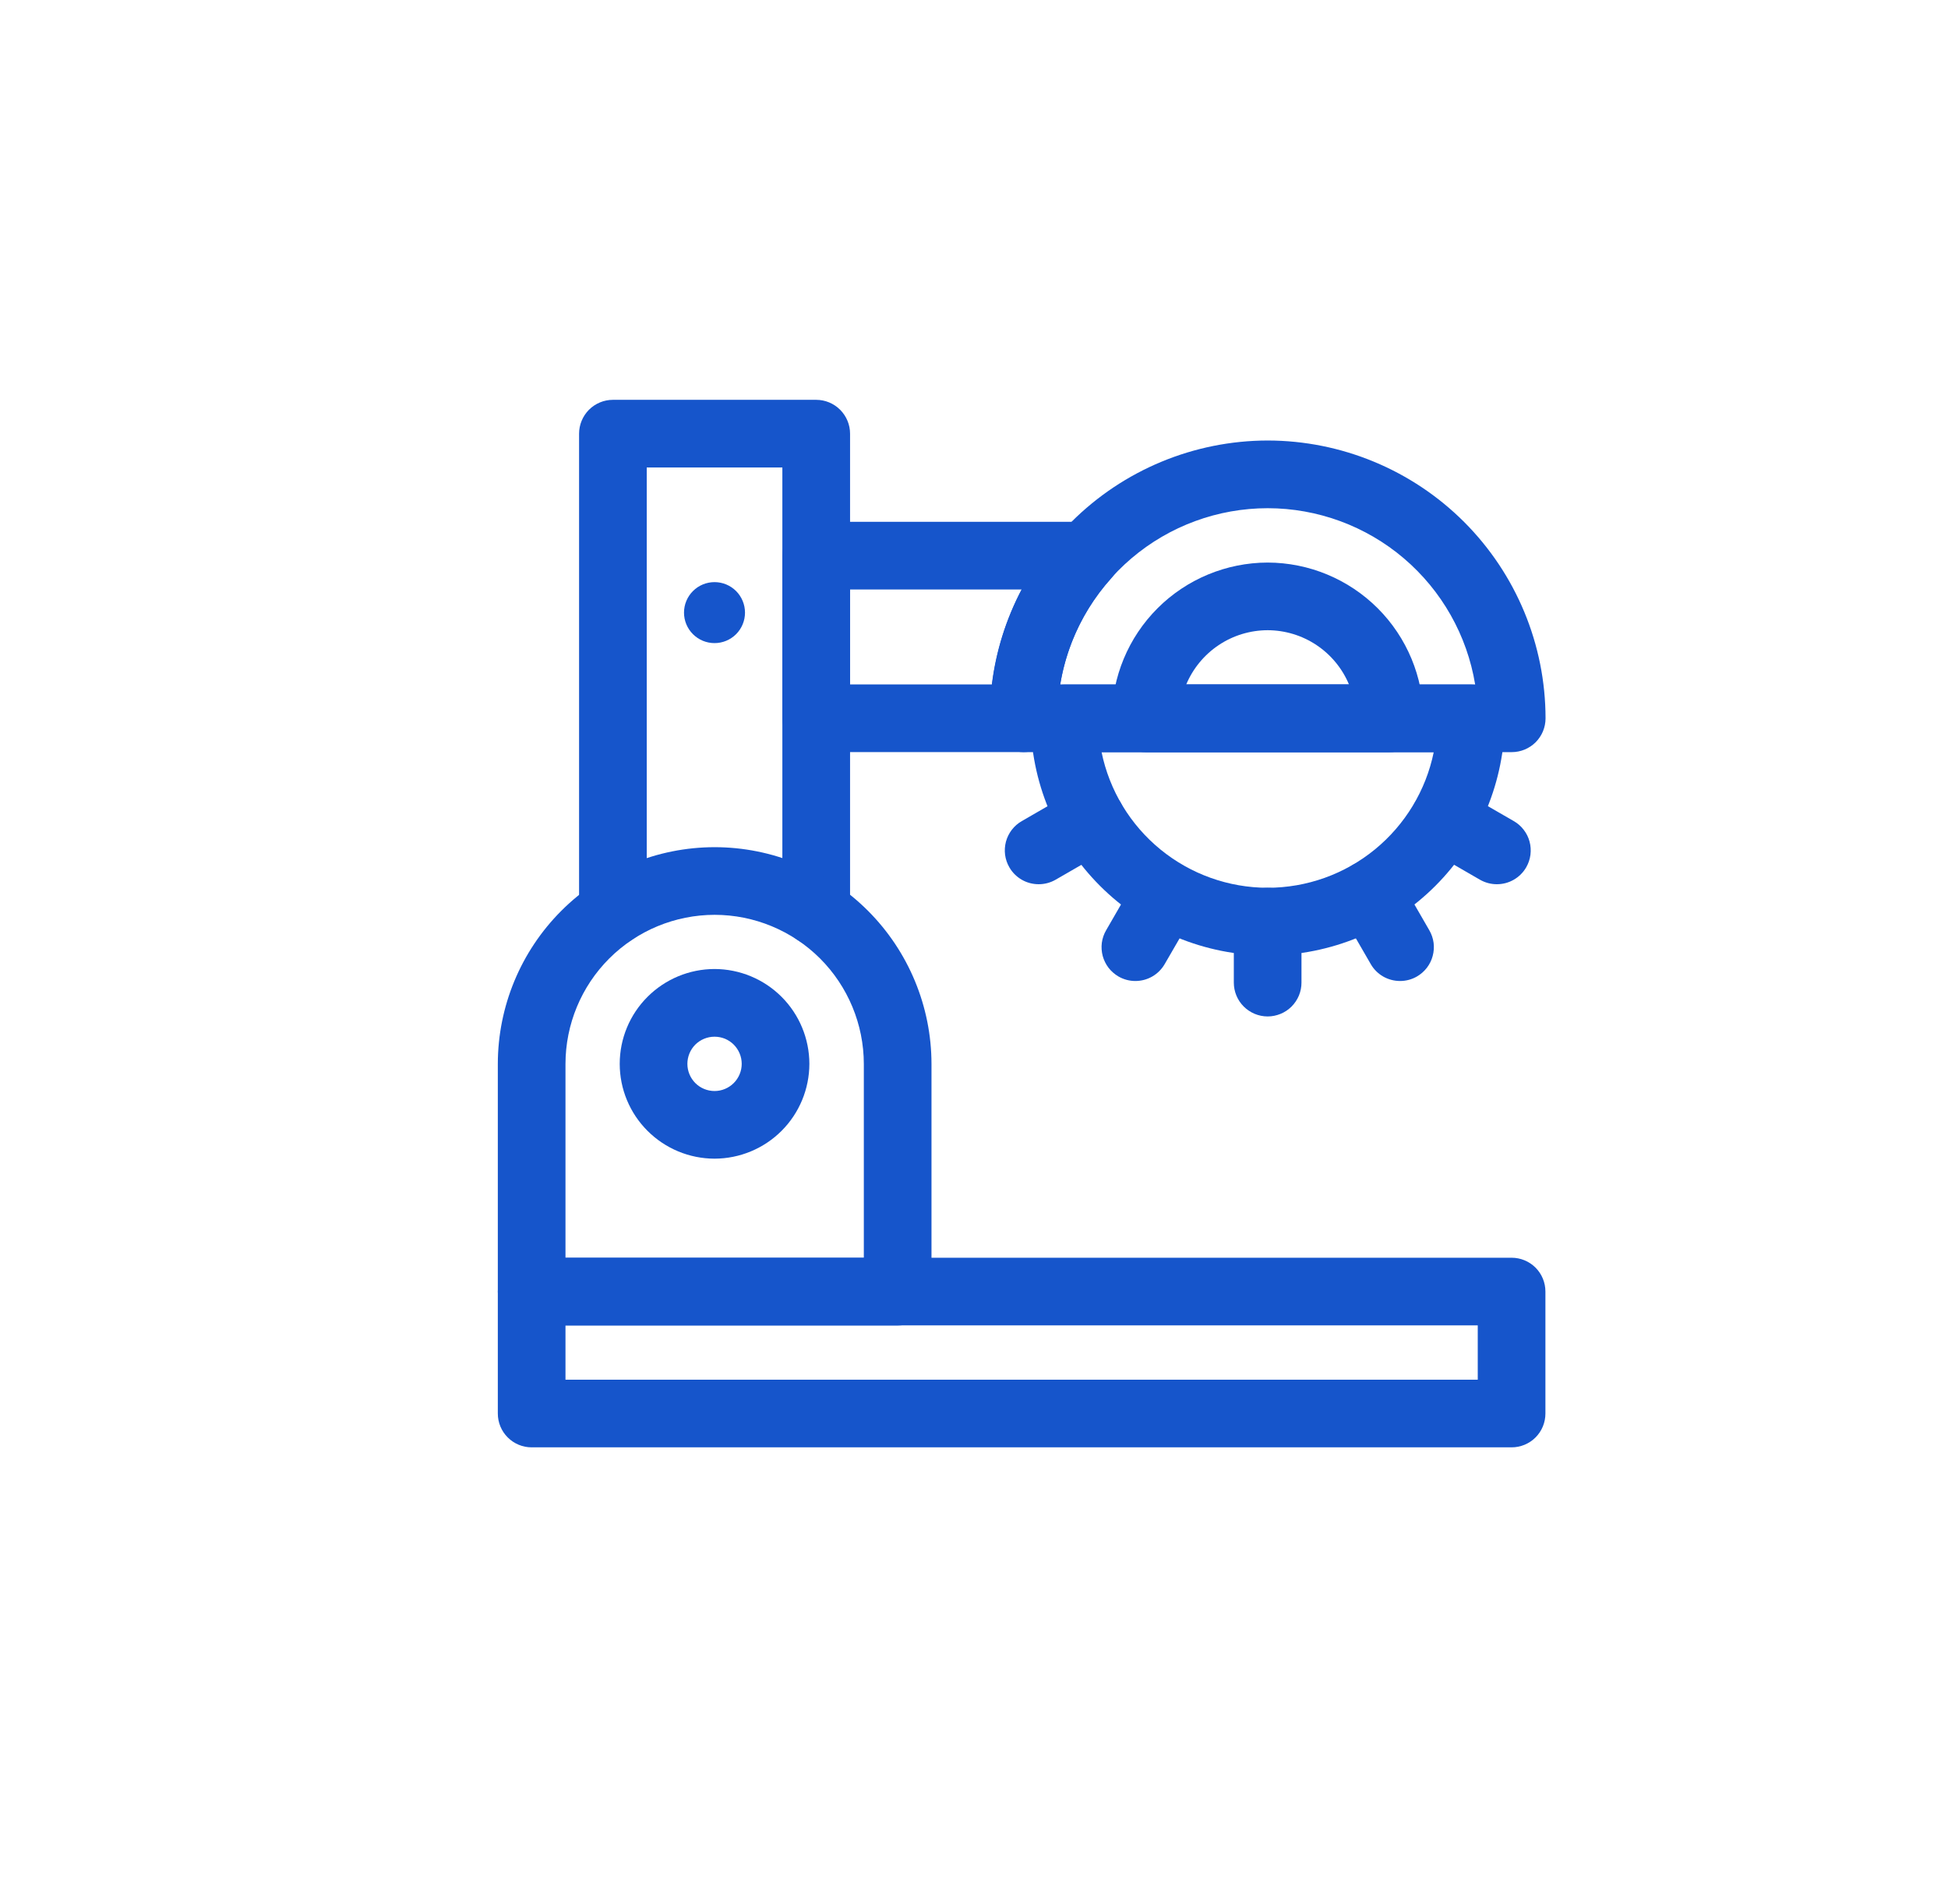 <svg width="45" height="44" viewBox="0 0 45 44" fill="none" xmlns="http://www.w3.org/2000/svg">
<g clip-path="url(#clip0_2_54)">
<path d="M12.281 29.06H34.919C35.126 29.06 35.325 29.142 35.472 29.289C35.618 29.435 35.7 29.634 35.7 29.841V32.66C35.7 32.867 35.618 33.066 35.472 33.212C35.325 33.359 35.126 33.441 34.919 33.441H12.281C12.074 33.441 11.876 33.359 11.729 33.212C11.582 33.066 11.5 32.867 11.5 32.66V29.841C11.5 29.634 11.582 29.435 11.729 29.289C11.876 29.142 12.074 29.06 12.281 29.06ZM34.137 30.623H13.063V31.878H34.137V30.623Z" fill="#1655CB"/>
<path d="M16.506 22.389C17.087 22.39 17.644 22.621 18.055 23.032C18.465 23.442 18.696 23.999 18.697 24.58C18.696 25.161 18.465 25.718 18.055 26.128C17.644 26.539 17.087 26.77 16.506 26.771C15.925 26.77 15.369 26.539 14.958 26.128C14.547 25.718 14.316 25.161 14.316 24.58C14.316 23.999 14.547 23.442 14.958 23.032C15.369 22.621 15.925 22.39 16.506 22.389ZM16.506 25.208C16.589 25.208 16.67 25.192 16.747 25.16C16.823 25.128 16.892 25.082 16.95 25.024C17.008 24.966 17.055 24.896 17.086 24.82C17.118 24.744 17.134 24.663 17.134 24.58C17.134 24.498 17.118 24.416 17.086 24.34C17.055 24.264 17.008 24.195 16.95 24.136C16.892 24.078 16.823 24.032 16.747 24C16.67 23.969 16.589 23.953 16.506 23.953C16.34 23.953 16.18 24.019 16.062 24.136C15.945 24.254 15.879 24.414 15.879 24.58C15.879 24.747 15.945 24.906 16.062 25.024C16.18 25.142 16.34 25.208 16.506 25.208Z" fill="#1655CB"/>
<path d="M18.855 21.848C18.752 21.848 18.651 21.827 18.556 21.788C18.461 21.749 18.375 21.691 18.302 21.619C18.23 21.546 18.172 21.46 18.133 21.365C18.094 21.27 18.073 21.169 18.073 21.066V10.801H14.94V21.066C14.94 21.273 14.858 21.472 14.711 21.619C14.565 21.765 14.366 21.848 14.159 21.848C13.951 21.848 13.753 21.765 13.606 21.619C13.46 21.472 13.377 21.273 13.377 21.066V10.02C13.377 9.813 13.46 9.614 13.606 9.467C13.753 9.321 13.951 9.238 14.159 9.238H18.855C19.062 9.238 19.261 9.321 19.407 9.467C19.554 9.614 19.637 9.813 19.637 10.02V21.066C19.637 21.273 19.554 21.472 19.407 21.619C19.261 21.765 19.062 21.848 18.855 21.848Z" fill="#1655CB"/>
<path d="M16.509 19.574C17.837 19.575 19.11 20.103 20.049 21.042C20.988 21.981 21.517 23.255 21.518 24.583V29.843C21.518 30.05 21.436 30.249 21.289 30.396C21.142 30.542 20.944 30.625 20.736 30.625H12.281C12.074 30.625 11.876 30.542 11.729 30.396C11.582 30.249 11.5 30.05 11.5 29.843V24.583C11.501 23.255 12.029 21.981 12.969 21.042C13.908 20.103 15.181 19.575 16.509 19.574ZM19.955 29.062V24.583C19.954 23.669 19.59 22.793 18.945 22.147C18.298 21.501 17.422 21.138 16.509 21.137C15.595 21.138 14.719 21.501 14.073 22.147C13.427 22.793 13.064 23.669 13.063 24.583V29.062H19.955Z" fill="#1655CB"/>
<path d="M17.21 14.155C17.21 14.341 17.136 14.521 17.004 14.653C16.872 14.785 16.693 14.859 16.506 14.859C16.319 14.859 16.14 14.785 16.008 14.653C15.875 14.521 15.801 14.341 15.801 14.155C15.801 13.968 15.875 13.789 16.008 13.656C16.14 13.524 16.319 13.45 16.506 13.45C16.693 13.45 16.872 13.524 17.004 13.656C17.136 13.789 17.21 13.968 17.21 14.155Z" fill="#1655CB"/>
<path d="M29.284 22.076C27.831 22.074 26.439 21.496 25.412 20.469C24.385 19.442 23.808 18.05 23.806 16.598C23.806 16.39 23.888 16.191 24.035 16.045C24.181 15.898 24.38 15.816 24.587 15.816H33.981C34.189 15.816 34.387 15.898 34.534 16.045C34.681 16.191 34.763 16.39 34.763 16.598C34.761 18.05 34.183 19.443 33.156 20.47C32.129 21.497 30.736 22.074 29.284 22.076ZM25.447 17.379C25.629 18.263 26.109 19.057 26.808 19.628C27.507 20.199 28.381 20.511 29.284 20.512C30.186 20.511 31.061 20.199 31.759 19.628C32.458 19.057 32.939 18.263 33.12 17.379H25.447Z" fill="#1655CB"/>
<path d="M23.995 20.43C23.857 20.43 23.722 20.395 23.603 20.326C23.484 20.257 23.385 20.159 23.317 20.04C23.265 19.951 23.232 19.852 23.218 19.751C23.205 19.649 23.212 19.546 23.238 19.446C23.265 19.347 23.311 19.254 23.373 19.173C23.436 19.091 23.514 19.023 23.603 18.972L24.824 18.267C24.913 18.216 25.011 18.183 25.113 18.169C25.215 18.156 25.318 18.163 25.417 18.189C25.517 18.216 25.609 18.262 25.691 18.324C25.772 18.387 25.841 18.464 25.892 18.553C25.943 18.642 25.977 18.74 25.99 18.842C26.003 18.944 25.997 19.047 25.97 19.146C25.943 19.246 25.898 19.338 25.835 19.42C25.773 19.501 25.695 19.57 25.606 19.621L24.385 20.326C24.267 20.394 24.132 20.43 23.995 20.43Z" fill="#1655CB"/>
<path d="M26.227 22.666C26.09 22.666 25.956 22.63 25.838 22.562C25.749 22.51 25.671 22.442 25.608 22.361C25.546 22.279 25.5 22.186 25.473 22.087C25.447 21.988 25.44 21.884 25.453 21.783C25.467 21.681 25.5 21.583 25.552 21.494L26.256 20.274C26.36 20.095 26.531 19.965 26.731 19.913C26.931 19.86 27.144 19.889 27.323 19.992C27.411 20.044 27.489 20.112 27.552 20.193C27.614 20.275 27.66 20.368 27.687 20.467C27.713 20.566 27.72 20.669 27.707 20.771C27.693 20.873 27.66 20.971 27.609 21.06L26.904 22.277C26.835 22.395 26.737 22.494 26.618 22.562C26.499 22.631 26.364 22.666 26.227 22.666Z" fill="#1655CB"/>
<path d="M29.284 23.485C29.076 23.485 28.878 23.402 28.731 23.256C28.584 23.109 28.502 22.91 28.502 22.703V21.294C28.502 21.087 28.584 20.888 28.731 20.741C28.878 20.595 29.076 20.512 29.284 20.512C29.491 20.512 29.69 20.595 29.836 20.741C29.983 20.888 30.065 21.087 30.065 21.294V22.703C30.065 22.806 30.045 22.907 30.006 23.002C29.966 23.097 29.909 23.183 29.836 23.256C29.764 23.328 29.678 23.386 29.583 23.425C29.488 23.464 29.386 23.485 29.284 23.485Z" fill="#1655CB"/>
<path d="M32.343 22.666C32.205 22.666 32.07 22.63 31.951 22.562C31.832 22.493 31.733 22.394 31.665 22.275L30.96 21.055C30.909 20.966 30.875 20.868 30.862 20.766C30.849 20.664 30.855 20.561 30.882 20.462C30.909 20.363 30.954 20.27 31.017 20.188C31.079 20.107 31.157 20.039 31.246 19.987C31.335 19.936 31.433 19.903 31.535 19.889C31.637 19.876 31.74 19.883 31.839 19.909C31.938 19.936 32.031 19.982 32.113 20.044C32.194 20.107 32.263 20.185 32.314 20.273L33.018 21.494C33.07 21.583 33.103 21.681 33.117 21.783C33.13 21.884 33.123 21.988 33.096 22.087C33.07 22.186 33.024 22.279 32.962 22.36C32.899 22.442 32.821 22.51 32.732 22.562C32.614 22.63 32.48 22.666 32.343 22.666Z" fill="#1655CB"/>
<path d="M34.578 20.43C34.441 20.43 34.307 20.394 34.188 20.326L32.968 19.621C32.879 19.57 32.801 19.501 32.739 19.42C32.676 19.338 32.63 19.246 32.604 19.146C32.577 19.047 32.57 18.944 32.584 18.842C32.597 18.74 32.63 18.642 32.682 18.553C32.733 18.464 32.801 18.387 32.883 18.324C32.964 18.262 33.057 18.216 33.156 18.189C33.256 18.163 33.359 18.156 33.461 18.169C33.562 18.183 33.661 18.216 33.749 18.267L34.97 18.972C35.059 19.023 35.137 19.091 35.199 19.173C35.262 19.254 35.308 19.347 35.334 19.446C35.361 19.546 35.367 19.649 35.354 19.751C35.341 19.852 35.307 19.951 35.256 20.04C35.187 20.159 35.089 20.257 34.969 20.326C34.85 20.395 34.715 20.43 34.578 20.43Z" fill="#1655CB"/>
<path d="M18.855 12.056H25.089C25.24 12.056 25.388 12.1 25.515 12.182C25.641 12.264 25.741 12.382 25.803 12.519C25.865 12.658 25.885 12.81 25.862 12.96C25.838 13.109 25.772 13.249 25.671 13.361C24.871 14.249 24.428 15.401 24.426 16.596C24.426 16.803 24.344 17.002 24.198 17.148C24.051 17.295 23.852 17.377 23.645 17.377H18.855C18.648 17.377 18.449 17.295 18.302 17.148C18.156 17.002 18.073 16.803 18.073 16.596V12.838C18.073 12.631 18.156 12.432 18.302 12.285C18.449 12.139 18.648 12.056 18.855 12.056ZM23.6 13.62H19.636V15.814H22.912C23.006 15.047 23.24 14.303 23.6 13.62Z" fill="#1655CB"/>
<path d="M29.285 10.178C30.987 10.18 32.618 10.857 33.822 12.06C35.025 13.264 35.702 14.895 35.703 16.597C35.703 16.804 35.621 17.003 35.475 17.149C35.328 17.296 35.129 17.378 34.922 17.378H23.649C23.442 17.378 23.243 17.296 23.096 17.149C22.95 17.003 22.867 16.804 22.867 16.597C22.869 14.895 23.546 13.264 24.749 12.06C25.953 10.857 27.584 10.18 29.285 10.178ZM34.077 15.815C33.89 14.679 33.306 13.646 32.428 12.899C31.551 12.153 30.437 11.743 29.285 11.742C28.133 11.742 27.018 12.152 26.14 12.898C25.262 13.645 24.677 14.678 24.491 15.815H34.077Z" fill="#1655CB"/>
<path d="M29.283 12.998C30.237 13 31.151 13.38 31.826 14.054C32.501 14.729 32.881 15.643 32.883 16.598C32.883 16.805 32.8 17.004 32.654 17.15C32.507 17.297 32.308 17.379 32.101 17.379H26.465C26.257 17.379 26.059 17.297 25.912 17.15C25.765 17.004 25.683 16.805 25.683 16.598C25.685 15.643 26.065 14.729 26.74 14.054C27.414 13.38 28.329 13 29.283 12.998ZM31.163 15.816C31.008 15.445 30.747 15.128 30.413 14.905C30.078 14.681 29.685 14.562 29.283 14.561C28.881 14.562 28.488 14.681 28.153 14.905C27.819 15.128 27.558 15.445 27.402 15.816H31.163Z" fill="#1655CB"/>
</g>
<defs>
<clipPath id="clip0_2_54">
<rect width="44" height="44" fill="white" transform="translate(0.5)"/>
</clipPath>
</defs>
</svg>
